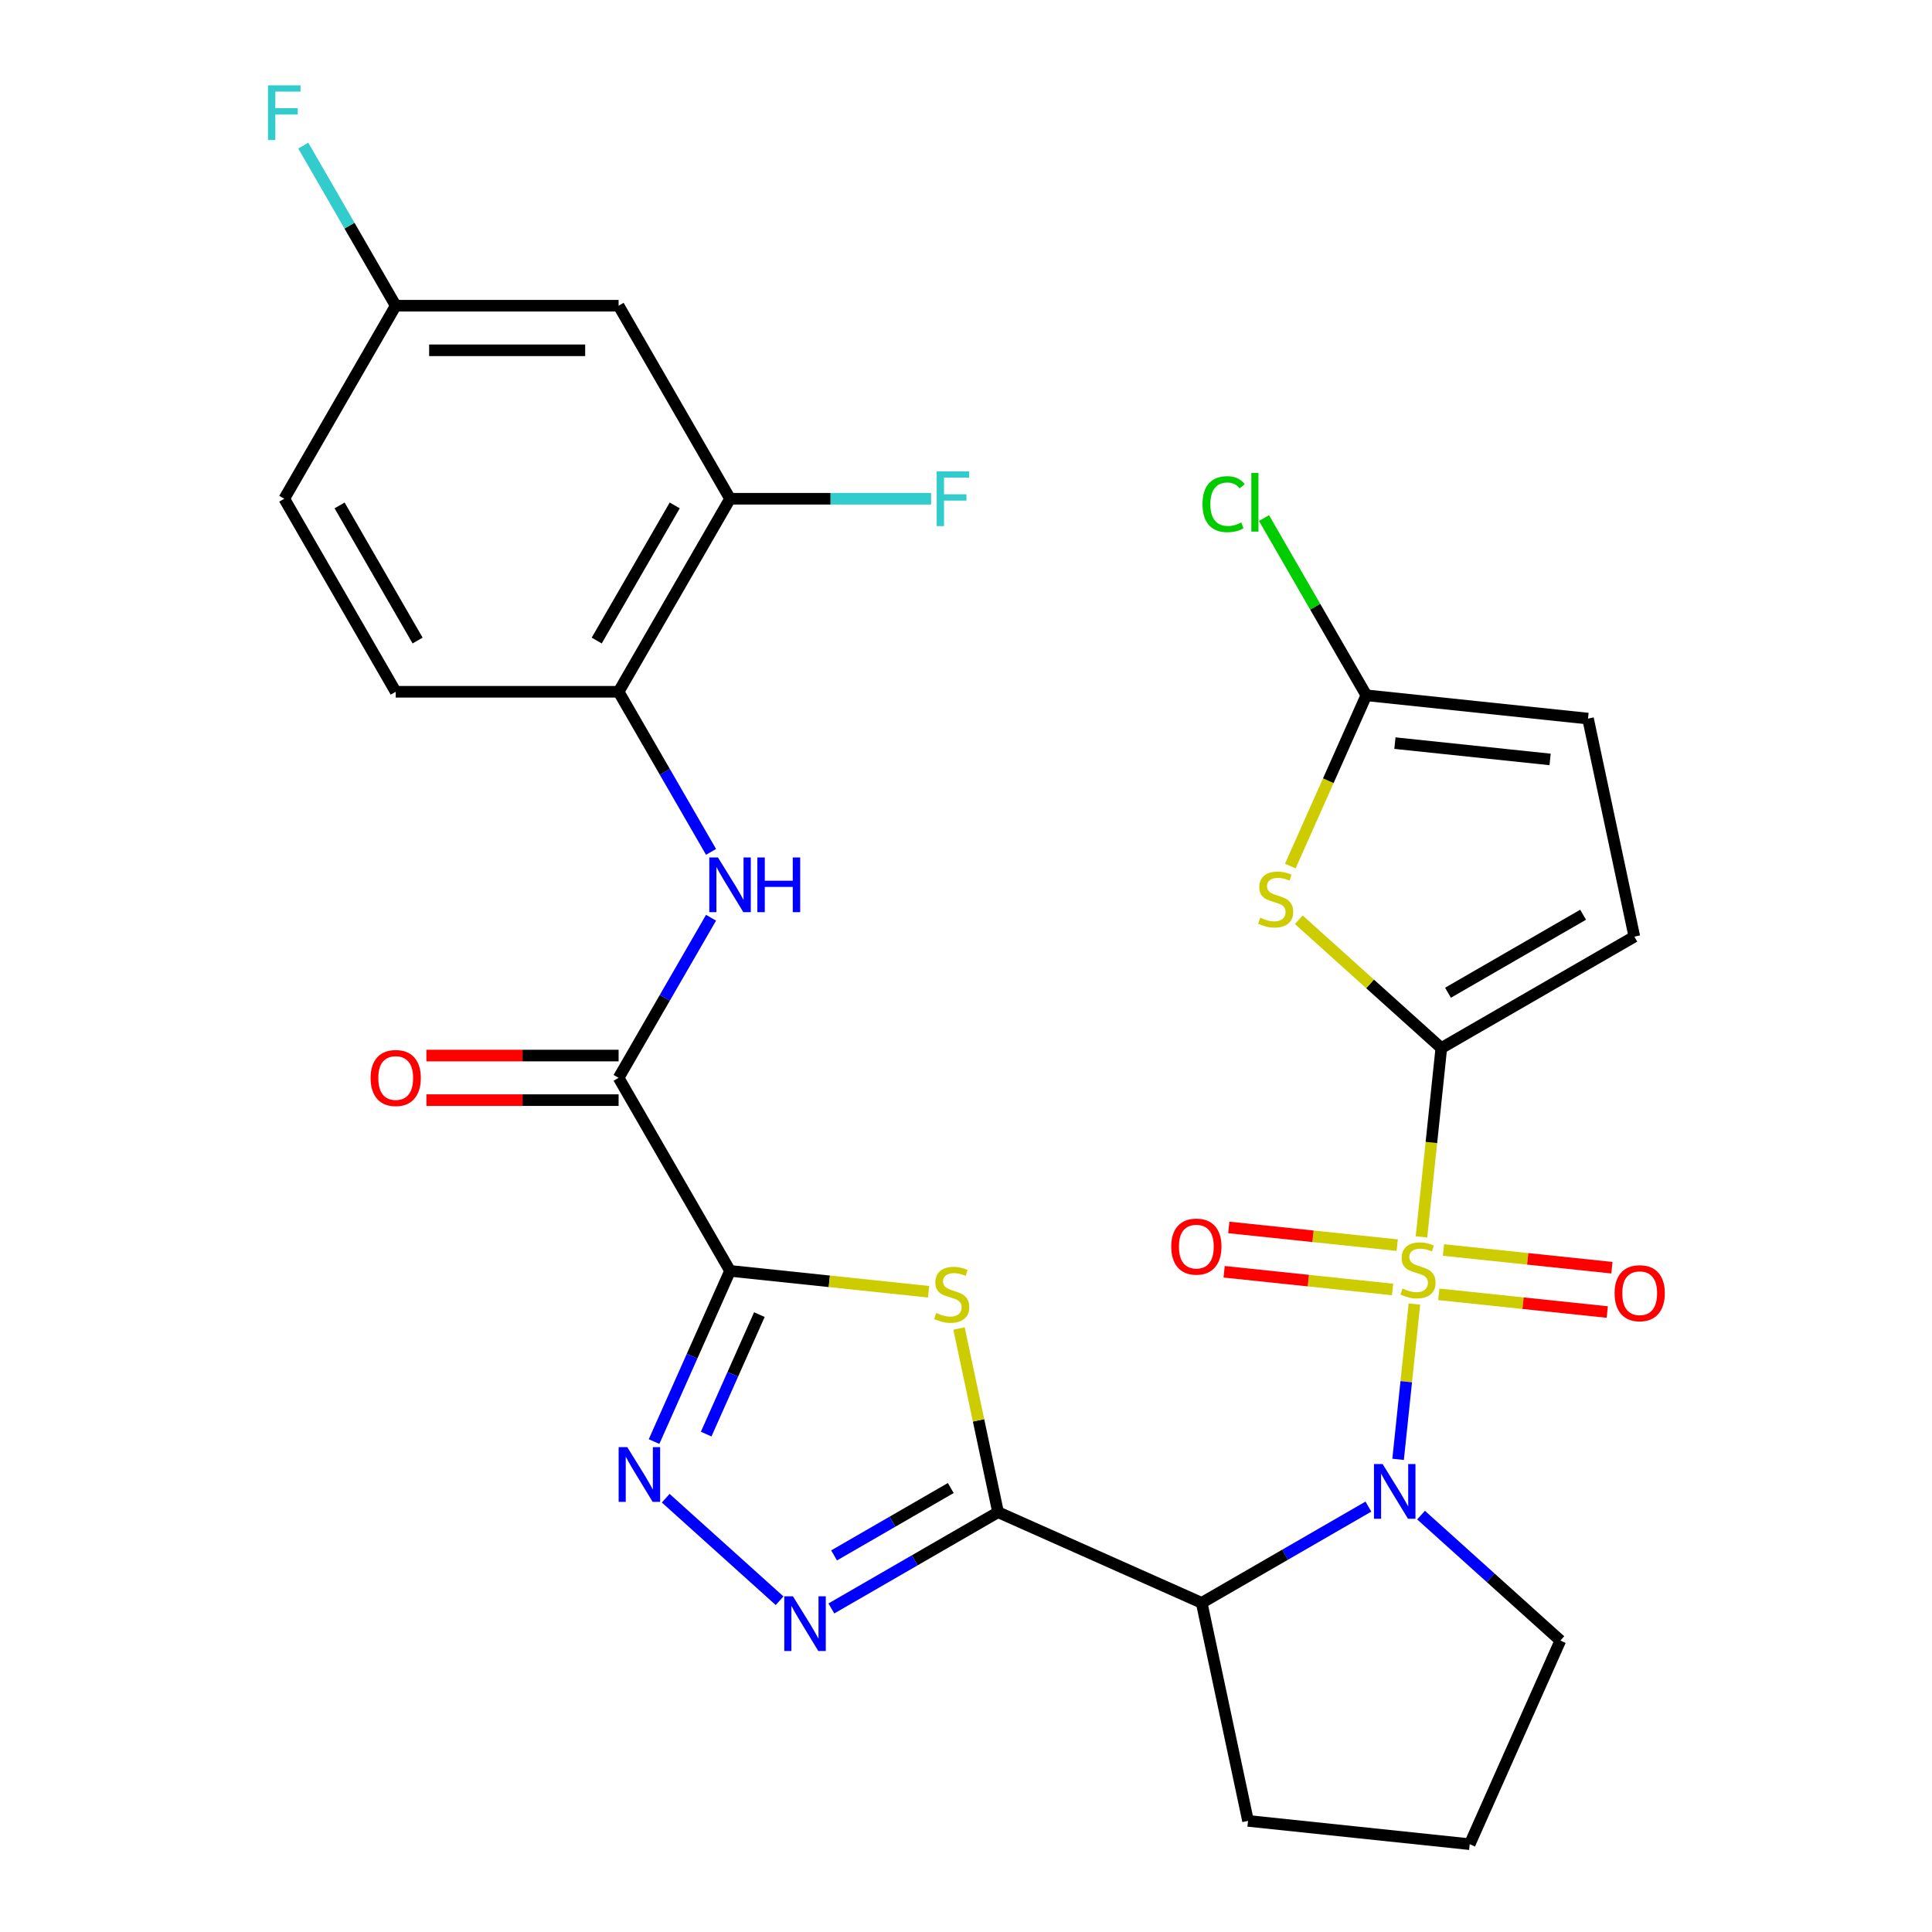 <?xml version='1.0' encoding='iso-8859-1'?>
<svg version='1.1' baseProfile='full'
              xmlns='http://www.w3.org/2000/svg'
                      xmlns:rdkit='http://www.rdkit.org/xml'
                      xmlns:xlink='http://www.w3.org/1999/xlink'
                  xml:space='preserve'
width='1000px' height='1000px' viewBox='0 0 1000 1000'>
<!-- END OF HEADER -->
<rect style='opacity:1.0;fill:#FFFFFF;stroke:none' width='1000' height='1000' x='0' y='0'> </rect>
<path class='bond-0' d='M 732.099,674.979 L 727.875,715.167' style='fill:none;fill-rule:evenodd;stroke:#CCCC00;stroke-width:6px;stroke-linecap:butt;stroke-linejoin:miter;stroke-opacity:1' />
<path class='bond-0' d='M 727.875,715.167 L 723.651,755.355' style='fill:none;fill-rule:evenodd;stroke:#0000FF;stroke-width:6px;stroke-linecap:butt;stroke-linejoin:miter;stroke-opacity:1' />
<path class='bond-2' d='M 735.753,640.21 L 740.889,591.344' style='fill:none;fill-rule:evenodd;stroke:#CCCC00;stroke-width:6px;stroke-linecap:butt;stroke-linejoin:miter;stroke-opacity:1' />
<path class='bond-2' d='M 740.889,591.344 L 746.025,542.477' style='fill:none;fill-rule:evenodd;stroke:#000000;stroke-width:6px;stroke-linecap:butt;stroke-linejoin:miter;stroke-opacity:1' />
<path class='bond-14' d='M 723.208,644.483 L 679.613,639.901' style='fill:none;fill-rule:evenodd;stroke:#CCCC00;stroke-width:6px;stroke-linecap:butt;stroke-linejoin:miter;stroke-opacity:1' />
<path class='bond-14' d='M 679.613,639.901 L 636.018,635.319' style='fill:none;fill-rule:evenodd;stroke:#FF0000;stroke-width:6px;stroke-linecap:butt;stroke-linejoin:miter;stroke-opacity:1' />
<path class='bond-14' d='M 720.796,667.431 L 677.201,662.849' style='fill:none;fill-rule:evenodd;stroke:#CCCC00;stroke-width:6px;stroke-linecap:butt;stroke-linejoin:miter;stroke-opacity:1' />
<path class='bond-14' d='M 677.201,662.849 L 633.606,658.267' style='fill:none;fill-rule:evenodd;stroke:#FF0000;stroke-width:6px;stroke-linecap:butt;stroke-linejoin:miter;stroke-opacity:1' />
<path class='bond-15' d='M 744.724,669.946 L 788.319,674.528' style='fill:none;fill-rule:evenodd;stroke:#CCCC00;stroke-width:6px;stroke-linecap:butt;stroke-linejoin:miter;stroke-opacity:1' />
<path class='bond-15' d='M 788.319,674.528 L 831.914,679.11' style='fill:none;fill-rule:evenodd;stroke:#FF0000;stroke-width:6px;stroke-linecap:butt;stroke-linejoin:miter;stroke-opacity:1' />
<path class='bond-15' d='M 747.136,646.998 L 790.731,651.58' style='fill:none;fill-rule:evenodd;stroke:#CCCC00;stroke-width:6px;stroke-linecap:butt;stroke-linejoin:miter;stroke-opacity:1' />
<path class='bond-15' d='M 790.731,651.58 L 834.326,656.162' style='fill:none;fill-rule:evenodd;stroke:#FF0000;stroke-width:6px;stroke-linecap:butt;stroke-linejoin:miter;stroke-opacity:1' />
<path class='bond-5' d='M 708.282,779.818 L 665.138,804.728' style='fill:none;fill-rule:evenodd;stroke:#0000FF;stroke-width:6px;stroke-linecap:butt;stroke-linejoin:miter;stroke-opacity:1' />
<path class='bond-5' d='M 665.138,804.728 L 621.993,829.637' style='fill:none;fill-rule:evenodd;stroke:#000000;stroke-width:6px;stroke-linecap:butt;stroke-linejoin:miter;stroke-opacity:1' />
<path class='bond-22' d='M 735.531,784.22 L 771.587,816.685' style='fill:none;fill-rule:evenodd;stroke:#0000FF;stroke-width:6px;stroke-linecap:butt;stroke-linejoin:miter;stroke-opacity:1' />
<path class='bond-22' d='M 771.587,816.685 L 807.643,849.15' style='fill:none;fill-rule:evenodd;stroke:#000000;stroke-width:6px;stroke-linecap:butt;stroke-linejoin:miter;stroke-opacity:1' />
<path class='bond-1' d='M 516.598,782.712 L 621.993,829.637' style='fill:none;fill-rule:evenodd;stroke:#000000;stroke-width:6px;stroke-linecap:butt;stroke-linejoin:miter;stroke-opacity:1' />
<path class='bond-4' d='M 516.598,782.712 L 506.492,735.17' style='fill:none;fill-rule:evenodd;stroke:#000000;stroke-width:6px;stroke-linecap:butt;stroke-linejoin:miter;stroke-opacity:1' />
<path class='bond-4' d='M 506.492,735.17 L 496.387,687.628' style='fill:none;fill-rule:evenodd;stroke:#CCCC00;stroke-width:6px;stroke-linecap:butt;stroke-linejoin:miter;stroke-opacity:1' />
<path class='bond-7' d='M 516.598,782.712 L 473.453,807.622' style='fill:none;fill-rule:evenodd;stroke:#000000;stroke-width:6px;stroke-linecap:butt;stroke-linejoin:miter;stroke-opacity:1' />
<path class='bond-7' d='M 473.453,807.622 L 430.309,832.531' style='fill:none;fill-rule:evenodd;stroke:#0000FF;stroke-width:6px;stroke-linecap:butt;stroke-linejoin:miter;stroke-opacity:1' />
<path class='bond-7' d='M 492.117,770.202 L 461.916,787.639' style='fill:none;fill-rule:evenodd;stroke:#000000;stroke-width:6px;stroke-linecap:butt;stroke-linejoin:miter;stroke-opacity:1' />
<path class='bond-7' d='M 461.916,787.639 L 431.715,805.076' style='fill:none;fill-rule:evenodd;stroke:#0000FF;stroke-width:6px;stroke-linecap:butt;stroke-linejoin:miter;stroke-opacity:1' />
<path class='bond-8' d='M 746.025,542.477 L 709.139,509.264' style='fill:none;fill-rule:evenodd;stroke:#000000;stroke-width:6px;stroke-linecap:butt;stroke-linejoin:miter;stroke-opacity:1' />
<path class='bond-8' d='M 709.139,509.264 L 672.253,476.052' style='fill:none;fill-rule:evenodd;stroke:#CCCC00;stroke-width:6px;stroke-linecap:butt;stroke-linejoin:miter;stroke-opacity:1' />
<path class='bond-12' d='M 746.025,542.477 L 845.939,484.792' style='fill:none;fill-rule:evenodd;stroke:#000000;stroke-width:6px;stroke-linecap:butt;stroke-linejoin:miter;stroke-opacity:1' />
<path class='bond-12' d='M 749.475,513.841 L 819.415,473.462' style='fill:none;fill-rule:evenodd;stroke:#000000;stroke-width:6px;stroke-linecap:butt;stroke-linejoin:miter;stroke-opacity:1' />
<path class='bond-3' d='M 377.873,657.804 L 429.26,663.205' style='fill:none;fill-rule:evenodd;stroke:#000000;stroke-width:6px;stroke-linecap:butt;stroke-linejoin:miter;stroke-opacity:1' />
<path class='bond-3' d='M 429.26,663.205 L 480.647,668.606' style='fill:none;fill-rule:evenodd;stroke:#CCCC00;stroke-width:6px;stroke-linecap:butt;stroke-linejoin:miter;stroke-opacity:1' />
<path class='bond-9' d='M 377.873,657.804 L 320.188,557.891' style='fill:none;fill-rule:evenodd;stroke:#000000;stroke-width:6px;stroke-linecap:butt;stroke-linejoin:miter;stroke-opacity:1' />
<path class='bond-31' d='M 377.873,657.804 L 358.205,701.98' style='fill:none;fill-rule:evenodd;stroke:#000000;stroke-width:6px;stroke-linecap:butt;stroke-linejoin:miter;stroke-opacity:1' />
<path class='bond-31' d='M 358.205,701.98 L 338.537,746.155' style='fill:none;fill-rule:evenodd;stroke:#0000FF;stroke-width:6px;stroke-linecap:butt;stroke-linejoin:miter;stroke-opacity:1' />
<path class='bond-31' d='M 393.052,680.442 L 379.284,711.365' style='fill:none;fill-rule:evenodd;stroke:#000000;stroke-width:6px;stroke-linecap:butt;stroke-linejoin:miter;stroke-opacity:1' />
<path class='bond-31' d='M 379.284,711.365 L 365.516,742.288' style='fill:none;fill-rule:evenodd;stroke:#0000FF;stroke-width:6px;stroke-linecap:butt;stroke-linejoin:miter;stroke-opacity:1' />
<path class='bond-25' d='M 621.993,829.637 L 645.98,942.486' style='fill:none;fill-rule:evenodd;stroke:#000000;stroke-width:6px;stroke-linecap:butt;stroke-linejoin:miter;stroke-opacity:1' />
<path class='bond-6' d='M 344.572,775.467 L 403.519,828.542' style='fill:none;fill-rule:evenodd;stroke:#0000FF;stroke-width:6px;stroke-linecap:butt;stroke-linejoin:miter;stroke-opacity:1' />
<path class='bond-10' d='M 667.86,448.275 L 687.537,404.079' style='fill:none;fill-rule:evenodd;stroke:#CCCC00;stroke-width:6px;stroke-linecap:butt;stroke-linejoin:miter;stroke-opacity:1' />
<path class='bond-10' d='M 687.537,404.079 L 707.214,359.884' style='fill:none;fill-rule:evenodd;stroke:#000000;stroke-width:6px;stroke-linecap:butt;stroke-linejoin:miter;stroke-opacity:1' />
<path class='bond-11' d='M 320.188,557.891 L 344.11,516.456' style='fill:none;fill-rule:evenodd;stroke:#000000;stroke-width:6px;stroke-linecap:butt;stroke-linejoin:miter;stroke-opacity:1' />
<path class='bond-11' d='M 344.11,516.456 L 368.033,475.022' style='fill:none;fill-rule:evenodd;stroke:#0000FF;stroke-width:6px;stroke-linecap:butt;stroke-linejoin:miter;stroke-opacity:1' />
<path class='bond-19' d='M 320.188,546.354 L 270.445,546.354' style='fill:none;fill-rule:evenodd;stroke:#000000;stroke-width:6px;stroke-linecap:butt;stroke-linejoin:miter;stroke-opacity:1' />
<path class='bond-19' d='M 270.445,546.354 L 220.703,546.354' style='fill:none;fill-rule:evenodd;stroke:#FF0000;stroke-width:6px;stroke-linecap:butt;stroke-linejoin:miter;stroke-opacity:1' />
<path class='bond-19' d='M 320.188,569.428 L 270.445,569.428' style='fill:none;fill-rule:evenodd;stroke:#000000;stroke-width:6px;stroke-linecap:butt;stroke-linejoin:miter;stroke-opacity:1' />
<path class='bond-19' d='M 270.445,569.428 L 220.703,569.428' style='fill:none;fill-rule:evenodd;stroke:#FF0000;stroke-width:6px;stroke-linecap:butt;stroke-linejoin:miter;stroke-opacity:1' />
<path class='bond-23' d='M 707.214,359.884 L 680.734,314.018' style='fill:none;fill-rule:evenodd;stroke:#000000;stroke-width:6px;stroke-linecap:butt;stroke-linejoin:miter;stroke-opacity:1' />
<path class='bond-23' d='M 680.734,314.018 L 654.253,268.153' style='fill:none;fill-rule:evenodd;stroke:#00CC00;stroke-width:6px;stroke-linecap:butt;stroke-linejoin:miter;stroke-opacity:1' />
<path class='bond-29' d='M 707.214,359.884 L 821.952,371.943' style='fill:none;fill-rule:evenodd;stroke:#000000;stroke-width:6px;stroke-linecap:butt;stroke-linejoin:miter;stroke-opacity:1' />
<path class='bond-29' d='M 722.013,384.64 L 802.329,393.082' style='fill:none;fill-rule:evenodd;stroke:#000000;stroke-width:6px;stroke-linecap:butt;stroke-linejoin:miter;stroke-opacity:1' />
<path class='bond-13' d='M 368.033,440.933 L 344.11,399.499' style='fill:none;fill-rule:evenodd;stroke:#0000FF;stroke-width:6px;stroke-linecap:butt;stroke-linejoin:miter;stroke-opacity:1' />
<path class='bond-13' d='M 344.11,399.499 L 320.188,358.064' style='fill:none;fill-rule:evenodd;stroke:#000000;stroke-width:6px;stroke-linecap:butt;stroke-linejoin:miter;stroke-opacity:1' />
<path class='bond-16' d='M 845.939,484.792 L 821.952,371.943' style='fill:none;fill-rule:evenodd;stroke:#000000;stroke-width:6px;stroke-linecap:butt;stroke-linejoin:miter;stroke-opacity:1' />
<path class='bond-17' d='M 320.188,358.064 L 377.873,258.151' style='fill:none;fill-rule:evenodd;stroke:#000000;stroke-width:6px;stroke-linecap:butt;stroke-linejoin:miter;stroke-opacity:1' />
<path class='bond-17' d='M 308.858,331.54 L 349.238,261.601' style='fill:none;fill-rule:evenodd;stroke:#000000;stroke-width:6px;stroke-linecap:butt;stroke-linejoin:miter;stroke-opacity:1' />
<path class='bond-20' d='M 320.188,358.064 L 204.818,358.064' style='fill:none;fill-rule:evenodd;stroke:#000000;stroke-width:6px;stroke-linecap:butt;stroke-linejoin:miter;stroke-opacity:1' />
<path class='bond-18' d='M 377.873,258.151 L 320.188,158.238' style='fill:none;fill-rule:evenodd;stroke:#000000;stroke-width:6px;stroke-linecap:butt;stroke-linejoin:miter;stroke-opacity:1' />
<path class='bond-24' d='M 377.873,258.151 L 429.906,258.151' style='fill:none;fill-rule:evenodd;stroke:#000000;stroke-width:6px;stroke-linecap:butt;stroke-linejoin:miter;stroke-opacity:1' />
<path class='bond-24' d='M 429.906,258.151 L 481.939,258.151' style='fill:none;fill-rule:evenodd;stroke:#33CCCC;stroke-width:6px;stroke-linecap:butt;stroke-linejoin:miter;stroke-opacity:1' />
<path class='bond-32' d='M 320.188,158.238 L 204.818,158.238' style='fill:none;fill-rule:evenodd;stroke:#000000;stroke-width:6px;stroke-linecap:butt;stroke-linejoin:miter;stroke-opacity:1' />
<path class='bond-32' d='M 302.883,181.312 L 222.124,181.312' style='fill:none;fill-rule:evenodd;stroke:#000000;stroke-width:6px;stroke-linecap:butt;stroke-linejoin:miter;stroke-opacity:1' />
<path class='bond-26' d='M 204.818,358.064 L 147.133,258.151' style='fill:none;fill-rule:evenodd;stroke:#000000;stroke-width:6px;stroke-linecap:butt;stroke-linejoin:miter;stroke-opacity:1' />
<path class='bond-26' d='M 216.148,331.54 L 175.769,261.601' style='fill:none;fill-rule:evenodd;stroke:#000000;stroke-width:6px;stroke-linecap:butt;stroke-linejoin:miter;stroke-opacity:1' />
<path class='bond-21' d='M 204.818,158.238 L 147.133,258.151' style='fill:none;fill-rule:evenodd;stroke:#000000;stroke-width:6px;stroke-linecap:butt;stroke-linejoin:miter;stroke-opacity:1' />
<path class='bond-27' d='M 204.818,158.238 L 180.896,116.803' style='fill:none;fill-rule:evenodd;stroke:#000000;stroke-width:6px;stroke-linecap:butt;stroke-linejoin:miter;stroke-opacity:1' />
<path class='bond-27' d='M 180.896,116.803 L 156.974,75.369' style='fill:none;fill-rule:evenodd;stroke:#33CCCC;stroke-width:6px;stroke-linecap:butt;stroke-linejoin:miter;stroke-opacity:1' />
<path class='bond-28' d='M 807.643,849.15 L 760.718,954.545' style='fill:none;fill-rule:evenodd;stroke:#000000;stroke-width:6px;stroke-linecap:butt;stroke-linejoin:miter;stroke-opacity:1' />
<path class='bond-30' d='M 645.98,942.486 L 760.718,954.545' style='fill:none;fill-rule:evenodd;stroke:#000000;stroke-width:6px;stroke-linecap:butt;stroke-linejoin:miter;stroke-opacity:1' />
<path  class='atom-0' d='M 725.966 666.935
Q 726.286 667.055, 727.606 667.615
Q 728.926 668.175, 730.366 668.535
Q 731.846 668.855, 733.286 668.855
Q 735.966 668.855, 737.526 667.575
Q 739.086 666.255, 739.086 663.975
Q 739.086 662.415, 738.286 661.455
Q 737.526 660.495, 736.326 659.975
Q 735.126 659.455, 733.126 658.855
Q 730.606 658.095, 729.086 657.375
Q 727.606 656.655, 726.526 655.135
Q 725.486 653.615, 725.486 651.055
Q 725.486 647.495, 727.886 645.295
Q 730.326 643.095, 735.126 643.095
Q 738.406 643.095, 742.126 644.655
L 741.206 647.735
Q 737.806 646.335, 735.246 646.335
Q 732.486 646.335, 730.966 647.495
Q 729.446 648.615, 729.486 650.575
Q 729.486 652.095, 730.246 653.015
Q 731.046 653.935, 732.166 654.455
Q 733.326 654.975, 735.246 655.575
Q 737.806 656.375, 739.326 657.175
Q 740.846 657.975, 741.926 659.615
Q 743.046 661.215, 743.046 663.975
Q 743.046 667.895, 740.406 670.015
Q 737.806 672.095, 733.446 672.095
Q 730.926 672.095, 729.006 671.535
Q 727.126 671.015, 724.886 670.095
L 725.966 666.935
' fill='#CCCC00'/>
<path  class='atom-1' d='M 715.646 757.792
L 724.926 772.792
Q 725.846 774.272, 727.326 776.952
Q 728.806 779.632, 728.886 779.792
L 728.886 757.792
L 732.646 757.792
L 732.646 786.112
L 728.766 786.112
L 718.806 769.712
Q 717.646 767.792, 716.406 765.592
Q 715.206 763.392, 714.846 762.712
L 714.846 786.112
L 711.166 786.112
L 711.166 757.792
L 715.646 757.792
' fill='#0000FF'/>
<path  class='atom-5' d='M 484.611 679.583
Q 484.931 679.703, 486.251 680.263
Q 487.571 680.823, 489.011 681.183
Q 490.491 681.503, 491.931 681.503
Q 494.611 681.503, 496.171 680.223
Q 497.731 678.903, 497.731 676.623
Q 497.731 675.063, 496.931 674.103
Q 496.171 673.143, 494.971 672.623
Q 493.771 672.103, 491.771 671.503
Q 489.251 670.743, 487.731 670.023
Q 486.251 669.303, 485.171 667.783
Q 484.131 666.263, 484.131 663.703
Q 484.131 660.143, 486.531 657.943
Q 488.971 655.743, 493.771 655.743
Q 497.051 655.743, 500.771 657.303
L 499.851 660.383
Q 496.451 658.983, 493.891 658.983
Q 491.131 658.983, 489.611 660.143
Q 488.091 661.263, 488.131 663.223
Q 488.131 664.743, 488.891 665.663
Q 489.691 666.583, 490.811 667.103
Q 491.971 667.623, 493.891 668.223
Q 496.451 669.023, 497.971 669.823
Q 499.491 670.623, 500.571 672.263
Q 501.691 673.863, 501.691 676.623
Q 501.691 680.543, 499.051 682.663
Q 496.451 684.743, 492.091 684.743
Q 489.571 684.743, 487.651 684.183
Q 485.771 683.663, 483.531 682.743
L 484.611 679.583
' fill='#CCCC00'/>
<path  class='atom-7' d='M 324.688 749.04
L 333.968 764.04
Q 334.888 765.52, 336.368 768.2
Q 337.848 770.88, 337.928 771.04
L 337.928 749.04
L 341.688 749.04
L 341.688 777.36
L 337.808 777.36
L 327.848 760.96
Q 326.688 759.04, 325.448 756.84
Q 324.248 754.64, 323.888 753.96
L 323.888 777.36
L 320.208 777.36
L 320.208 749.04
L 324.688 749.04
' fill='#0000FF'/>
<path  class='atom-8' d='M 410.424 826.237
L 419.704 841.237
Q 420.624 842.717, 422.104 845.397
Q 423.584 848.077, 423.664 848.237
L 423.664 826.237
L 427.424 826.237
L 427.424 854.557
L 423.544 854.557
L 413.584 838.157
Q 412.424 836.237, 411.184 834.037
Q 409.984 831.837, 409.624 831.157
L 409.624 854.557
L 405.944 854.557
L 405.944 826.237
L 410.424 826.237
' fill='#0000FF'/>
<path  class='atom-9' d='M 652.289 474.999
Q 652.609 475.119, 653.929 475.679
Q 655.249 476.239, 656.689 476.599
Q 658.169 476.919, 659.609 476.919
Q 662.289 476.919, 663.849 475.639
Q 665.409 474.319, 665.409 472.039
Q 665.409 470.479, 664.609 469.519
Q 663.849 468.559, 662.649 468.039
Q 661.449 467.519, 659.449 466.919
Q 656.929 466.159, 655.409 465.439
Q 653.929 464.719, 652.849 463.199
Q 651.809 461.679, 651.809 459.119
Q 651.809 455.559, 654.209 453.359
Q 656.649 451.159, 661.449 451.159
Q 664.729 451.159, 668.449 452.719
L 667.529 455.799
Q 664.129 454.399, 661.569 454.399
Q 658.809 454.399, 657.289 455.559
Q 655.769 456.679, 655.809 458.639
Q 655.809 460.159, 656.569 461.079
Q 657.369 461.999, 658.489 462.519
Q 659.649 463.039, 661.569 463.639
Q 664.129 464.439, 665.649 465.239
Q 667.169 466.039, 668.249 467.679
Q 669.369 469.279, 669.369 472.039
Q 669.369 475.959, 666.729 478.079
Q 664.129 480.159, 659.769 480.159
Q 657.249 480.159, 655.329 479.599
Q 653.449 479.079, 651.209 478.159
L 652.289 474.999
' fill='#CCCC00'/>
<path  class='atom-12' d='M 371.613 443.818
L 380.893 458.818
Q 381.813 460.298, 383.293 462.978
Q 384.773 465.658, 384.853 465.818
L 384.853 443.818
L 388.613 443.818
L 388.613 472.138
L 384.733 472.138
L 374.773 455.738
Q 373.613 453.818, 372.373 451.618
Q 371.173 449.418, 370.813 448.738
L 370.813 472.138
L 367.133 472.138
L 367.133 443.818
L 371.613 443.818
' fill='#0000FF'/>
<path  class='atom-12' d='M 392.013 443.818
L 395.853 443.818
L 395.853 455.858
L 410.333 455.858
L 410.333 443.818
L 414.173 443.818
L 414.173 472.138
L 410.333 472.138
L 410.333 459.058
L 395.853 459.058
L 395.853 472.138
L 392.013 472.138
L 392.013 443.818
' fill='#0000FF'/>
<path  class='atom-15' d='M 606.228 645.235
Q 606.228 638.435, 609.588 634.635
Q 612.948 630.835, 619.228 630.835
Q 625.508 630.835, 628.868 634.635
Q 632.228 638.435, 632.228 645.235
Q 632.228 652.115, 628.828 656.035
Q 625.428 659.915, 619.228 659.915
Q 612.988 659.915, 609.588 656.035
Q 606.228 652.155, 606.228 645.235
M 619.228 656.715
Q 623.548 656.715, 625.868 653.835
Q 628.228 650.915, 628.228 645.235
Q 628.228 639.675, 625.868 636.875
Q 623.548 634.035, 619.228 634.035
Q 614.908 634.035, 612.548 636.835
Q 610.228 639.635, 610.228 645.235
Q 610.228 650.955, 612.548 653.835
Q 614.908 656.715, 619.228 656.715
' fill='#FF0000'/>
<path  class='atom-16' d='M 835.704 669.354
Q 835.704 662.554, 839.064 658.754
Q 842.424 654.954, 848.704 654.954
Q 854.984 654.954, 858.344 658.754
Q 861.704 662.554, 861.704 669.354
Q 861.704 676.234, 858.304 680.154
Q 854.904 684.034, 848.704 684.034
Q 842.464 684.034, 839.064 680.154
Q 835.704 676.274, 835.704 669.354
M 848.704 680.834
Q 853.024 680.834, 855.344 677.954
Q 857.704 675.034, 857.704 669.354
Q 857.704 663.794, 855.344 660.994
Q 853.024 658.154, 848.704 658.154
Q 844.384 658.154, 842.024 660.954
Q 839.704 663.754, 839.704 669.354
Q 839.704 675.074, 842.024 677.954
Q 844.384 680.834, 848.704 680.834
' fill='#FF0000'/>
<path  class='atom-20' d='M 191.818 557.971
Q 191.818 551.171, 195.178 547.371
Q 198.538 543.571, 204.818 543.571
Q 211.098 543.571, 214.458 547.371
Q 217.818 551.171, 217.818 557.971
Q 217.818 564.851, 214.418 568.771
Q 211.018 572.651, 204.818 572.651
Q 198.578 572.651, 195.178 568.771
Q 191.818 564.891, 191.818 557.971
M 204.818 569.451
Q 209.138 569.451, 211.458 566.571
Q 213.818 563.651, 213.818 557.971
Q 213.818 552.411, 211.458 549.611
Q 209.138 546.771, 204.818 546.771
Q 200.498 546.771, 198.138 549.571
Q 195.818 552.371, 195.818 557.971
Q 195.818 563.691, 198.138 566.571
Q 200.498 569.451, 204.818 569.451
' fill='#FF0000'/>
<path  class='atom-24' d='M 622.409 260.95
Q 622.409 253.91, 625.689 250.23
Q 629.009 246.51, 635.289 246.51
Q 641.129 246.51, 644.249 250.63
L 641.609 252.79
Q 639.329 249.79, 635.289 249.79
Q 631.009 249.79, 628.729 252.67
Q 626.489 255.51, 626.489 260.95
Q 626.489 266.55, 628.809 269.43
Q 631.169 272.31, 635.729 272.31
Q 638.849 272.31, 642.489 270.43
L 643.609 273.43
Q 642.129 274.39, 639.889 274.95
Q 637.649 275.51, 635.169 275.51
Q 629.009 275.51, 625.689 271.75
Q 622.409 267.99, 622.409 260.95
' fill='#00CC00'/>
<path  class='atom-24' d='M 647.689 244.79
L 651.369 244.79
L 651.369 275.15
L 647.689 275.15
L 647.689 244.79
' fill='#00CC00'/>
<path  class='atom-25' d='M 484.823 243.991
L 501.663 243.991
L 501.663 247.231
L 488.623 247.231
L 488.623 255.831
L 500.223 255.831
L 500.223 259.111
L 488.623 259.111
L 488.623 272.311
L 484.823 272.311
L 484.823 243.991
' fill='#33CCCC'/>
<path  class='atom-28' d='M 138.713 44.165
L 155.553 44.165
L 155.553 47.405
L 142.513 47.405
L 142.513 56.005
L 154.113 56.005
L 154.113 59.285
L 142.513 59.285
L 142.513 72.485
L 138.713 72.485
L 138.713 44.165
' fill='#33CCCC'/>
</svg>
